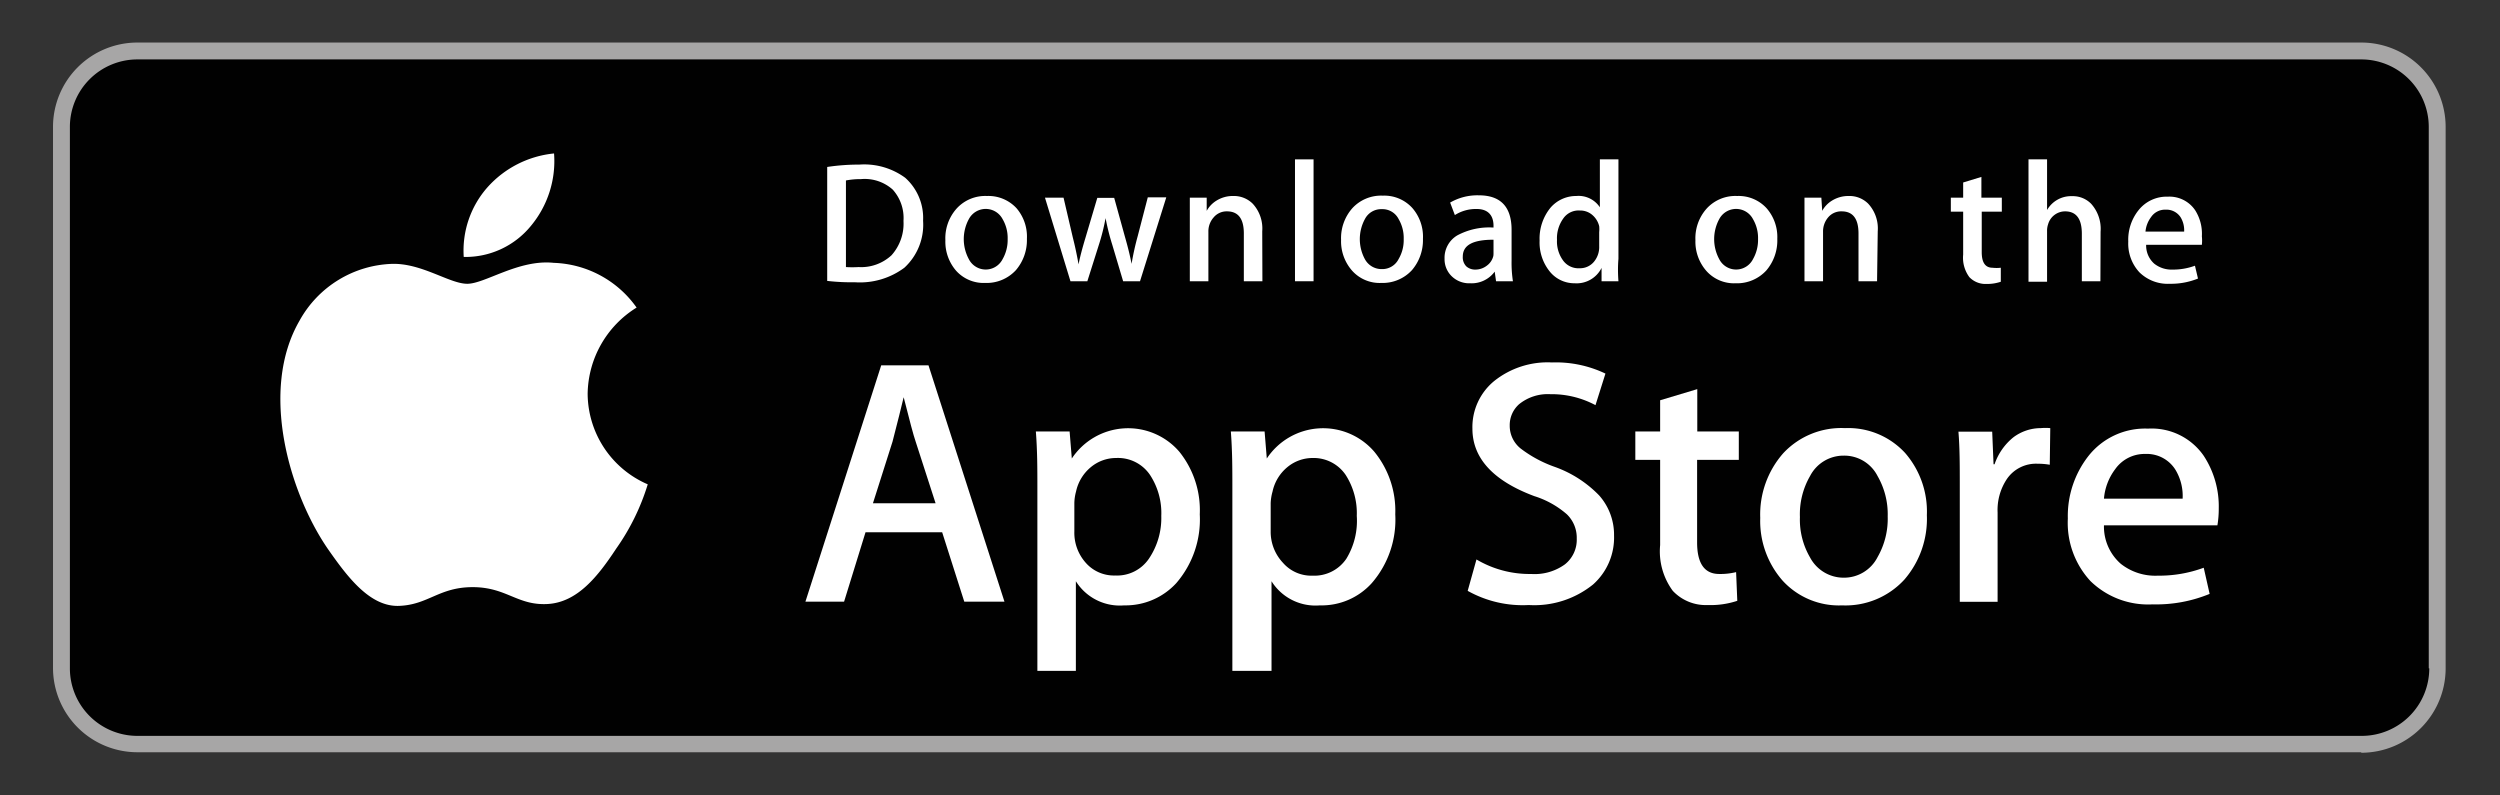 <svg id="Layer_1" data-name="Layer 1" xmlns="http://www.w3.org/2000/svg" viewBox="0 0 148.09 47.12"><rect x="0" y="0" width="148.09" height="47.12" fill="#333333" stroke="none"/><defs><style>.cls-1{fill:#a7a6a6;}.cls-2{fill:#010101;}.cls-3{fill:#fff;}</style></defs><title>apple</title><path class="cls-1" d="M139.87,44.56H8.14a5,5,0,0,1-5-5V7.52a5,5,0,0,1,5-5H139.87a5,5,0,0,1,5,5V39.59a5,5,0,0,1-5,5Z"/><path class="cls-2" d="M143.9,39.59a4,4,0,0,1-4,4H8.14a4,4,0,0,1-4-4V7.52a4,4,0,0,1,4-4H139.87a4,4,0,0,1,4,4V39.59Z"/><path class="cls-3" d="M34.81,23.33a6.1,6.1,0,0,1,2.9-5.11,6.26,6.26,0,0,0-4.91-2.65c-2.07-.22-4.07,1.24-5.12,1.24S25,15.59,23.24,15.63A6.51,6.51,0,0,0,17.74,19c-2.38,4.12-.61,10.17,1.67,13.5,1.14,1.63,2.48,3.45,4.22,3.39S26,34.78,28,34.78s2.64,1.09,4.42,1,3-1.64,4.08-3.28a13.34,13.34,0,0,0,1.87-3.81A5.88,5.88,0,0,1,34.81,23.33Z"/><path class="cls-3" d="M31.45,13.38a6,6,0,0,0,1.37-4.29,6.09,6.09,0,0,0-3.94,2,5.66,5.66,0,0,0-1.41,4.13A5,5,0,0,0,31.45,13.38Z"/><path class="cls-3" d="M59.5,35.64H57.12l-1.31-4.11H51.27L50,35.64H47.71l4.49-14H55Zm-4.08-5.83-1.18-3.65c-.13-.37-.36-1.25-.71-2.63h0c-.14.59-.36,1.47-.66,2.63l-1.16,3.65Z"/><path class="cls-3" d="M71.07,30.47a5.77,5.77,0,0,1-1.39,4.07,4.08,4.08,0,0,1-3.09,1.32,3.07,3.07,0,0,1-2.86-1.43h0v5.31H61.45V28.88c0-1.08,0-2.19-.09-3.32h2l.13,1.6h0a4,4,0,0,1,6.37-.4A5.53,5.53,0,0,1,71.07,30.47Zm-2.28.09a4.12,4.12,0,0,0-.67-2.43,2.29,2.29,0,0,0-2-1,2.34,2.34,0,0,0-1.5.54,2.57,2.57,0,0,0-.88,1.45,2.78,2.78,0,0,0-.1.68v1.68a2.67,2.67,0,0,0,.67,1.85,2.22,2.22,0,0,0,1.75.76,2.28,2.28,0,0,0,2-1A4.3,4.3,0,0,0,68.79,30.56Z"/><path class="cls-3" d="M82.65,30.47a5.73,5.73,0,0,1-1.39,4.07,4,4,0,0,1-3.08,1.32,3.07,3.07,0,0,1-2.86-1.43h0v5.31H73V28.88c0-1.08,0-2.19-.09-3.32h2l.13,1.6h0a4,4,0,0,1,6.37-.4A5.53,5.53,0,0,1,82.65,30.47Zm-2.28.09a4.19,4.19,0,0,0-.66-2.43,2.29,2.29,0,0,0-1.95-1,2.34,2.34,0,0,0-1.5.54,2.57,2.57,0,0,0-.88,1.45,2.87,2.87,0,0,0-.11.68v1.68A2.67,2.67,0,0,0,76,33.34a2.22,2.22,0,0,0,1.75.76,2.29,2.29,0,0,0,2-1A4.3,4.3,0,0,0,80.37,30.56Z"/><path class="cls-3" d="M95.61,31.72a3.72,3.72,0,0,1-1.24,2.9,5.54,5.54,0,0,1-3.81,1.22A6.67,6.67,0,0,1,86.94,35l.52-1.86A6.17,6.17,0,0,0,90.7,34a3.06,3.06,0,0,0,2-.57,1.86,1.86,0,0,0,.7-1.53,1.93,1.93,0,0,0-.58-1.43,5.36,5.36,0,0,0-1.93-1.08c-2.44-.91-3.67-2.25-3.67-4a3.53,3.53,0,0,1,1.29-2.82,5.07,5.07,0,0,1,3.42-1.1,6.8,6.8,0,0,1,3.17.66L94.51,24a5.5,5.5,0,0,0-2.67-.65,2.7,2.7,0,0,0-1.85.59,1.65,1.65,0,0,0-.56,1.26,1.72,1.72,0,0,0,.65,1.37,7.34,7.34,0,0,0,2,1.08,6.86,6.86,0,0,1,2.65,1.7A3.51,3.51,0,0,1,95.61,31.72Z"/><path class="cls-3" d="M103,27.24h-2.47v4.89c0,1.25.44,1.87,1.31,1.87a3.87,3.87,0,0,0,1-.11l.07,1.7a5,5,0,0,1-1.75.25A2.68,2.68,0,0,1,99.09,35a3.94,3.94,0,0,1-.75-2.71V27.24H96.87V25.56h1.47V23.71l2.2-.66v2.51H103Z"/><path class="cls-3" d="M114.14,30.52a5.5,5.5,0,0,1-1.33,3.81,4.73,4.73,0,0,1-3.69,1.53,4.52,4.52,0,0,1-3.53-1.47,5.35,5.35,0,0,1-1.32-3.71,5.49,5.49,0,0,1,1.36-3.83,4.7,4.7,0,0,1,3.66-1.49,4.58,4.58,0,0,1,3.56,1.47A5.29,5.29,0,0,1,114.14,30.52Zm-2.32.07a4.54,4.54,0,0,0-.6-2.39,2.21,2.21,0,0,0-2-1.21,2.23,2.23,0,0,0-2,1.21,4.52,4.52,0,0,0-.6,2.43,4.44,4.44,0,0,0,.6,2.39,2.25,2.25,0,0,0,2,1.2,2.23,2.23,0,0,0,2-1.22A4.57,4.57,0,0,0,111.82,30.59Z"/><path class="cls-3" d="M121.42,27.53a4,4,0,0,0-.71-.06,2.09,2.09,0,0,0-1.82.89,3.3,3.3,0,0,0-.56,2v5.29h-2.24l0-6.91c0-1.16,0-2.21-.08-3.17h2l.08,1.93h.06a3.5,3.5,0,0,1,1.12-1.6,2.72,2.72,0,0,1,1.62-.54,3.24,3.24,0,0,1,.56,0Z"/><path class="cls-3" d="M131.43,30.12a5.86,5.86,0,0,1-.08,1h-6.72a2.93,2.93,0,0,0,1,2.28,3.29,3.29,0,0,0,2.19.7,7.61,7.61,0,0,0,2.72-.47l.35,1.55a8.33,8.33,0,0,1-3.38.62,4.89,4.89,0,0,1-3.68-1.38,5.08,5.08,0,0,1-1.34-3.7A5.77,5.77,0,0,1,123.72,27a4.27,4.27,0,0,1,3.52-1.61,3.75,3.75,0,0,1,3.3,1.61A5.46,5.46,0,0,1,131.43,30.12Zm-2.14-.58a3,3,0,0,0-.43-1.72,2,2,0,0,0-1.78-.93,2.13,2.13,0,0,0-1.79.91,3.35,3.35,0,0,0-.66,1.74Z"/><path class="cls-3" d="M54.68,13.07a3.46,3.46,0,0,1-1.11,2.79,4.41,4.41,0,0,1-2.93.86A12.61,12.61,0,0,1,49,16.64V9.89a12.56,12.56,0,0,1,1.9-.14,4.11,4.11,0,0,1,2.72.78A3.19,3.19,0,0,1,54.68,13.07Zm-1.16,0a2.51,2.51,0,0,0-.64-1.84A2.49,2.49,0,0,0,51,10.61a4.51,4.51,0,0,0-.89.08v5.13a6.22,6.22,0,0,0,.75,0,2.64,2.64,0,0,0,1.95-.7A2.81,2.81,0,0,0,53.52,13.1Z"/><path class="cls-3" d="M60.83,14.15A2.73,2.73,0,0,1,60.18,16a2.35,2.35,0,0,1-1.82.76,2.19,2.19,0,0,1-1.73-.73A2.63,2.63,0,0,1,56,14.23a2.64,2.64,0,0,1,.67-1.88,2.29,2.29,0,0,1,1.79-.74,2.26,2.26,0,0,1,1.76.73A2.59,2.59,0,0,1,60.83,14.15Zm-1.14,0a2.21,2.21,0,0,0-.3-1.17,1.13,1.13,0,0,0-2,0,2.49,2.49,0,0,0,0,2.37,1.12,1.12,0,0,0,2,0A2.29,2.29,0,0,0,59.69,14.18Z"/><path class="cls-3" d="M69.08,11.71l-1.55,4.95h-1l-.64-2.15a13.7,13.7,0,0,1-.4-1.59h0a12.33,12.33,0,0,1-.4,1.59l-.68,2.15h-1L61.9,11.71H63l.55,2.36c.14.55.25,1.08.34,1.59h0c.08-.42.22-.95.41-1.58l.7-2.36H66L66.63,14c.16.56.3,1.1.4,1.63h0A16.25,16.25,0,0,1,67.39,14l.6-2.31h1.09Z"/><path class="cls-3" d="M74.78,16.66h-1.1V13.83c0-.87-.33-1.31-1-1.31a1,1,0,0,0-.79.36,1.24,1.24,0,0,0-.31.85v2.93h-1.1V13.13c0-.44,0-.91,0-1.42h1l0,.78h0a1.63,1.63,0,0,1,.57-.6,1.82,1.82,0,0,1,1-.28,1.58,1.58,0,0,1,1.15.45,2.16,2.16,0,0,1,.57,1.64Z"/><path class="cls-3" d="M77.81,16.66h-1.1V9.44h1.1Z"/><path class="cls-3" d="M84.29,14.15A2.73,2.73,0,0,1,83.64,16a2.35,2.35,0,0,1-1.81.76,2.19,2.19,0,0,1-1.74-.73,2.63,2.63,0,0,1-.65-1.82,2.68,2.68,0,0,1,.67-1.88,2.31,2.31,0,0,1,1.8-.74,2.24,2.24,0,0,1,1.75.73A2.59,2.59,0,0,1,84.29,14.15Zm-1.14,0a2.21,2.21,0,0,0-.3-1.17,1.07,1.07,0,0,0-1-.59,1.08,1.08,0,0,0-1,.59,2.49,2.49,0,0,0,0,2.37,1.12,1.12,0,0,0,1,.59,1.08,1.08,0,0,0,1-.6A2.2,2.2,0,0,0,83.15,14.18Z"/><path class="cls-3" d="M89.62,16.66h-1l-.08-.57h0a1.69,1.69,0,0,1-1.45.69,1.48,1.48,0,0,1-1.13-.45,1.4,1.4,0,0,1-.39-1,1.54,1.54,0,0,1,.76-1.39,4,4,0,0,1,2.14-.46v-.1c0-.65-.35-1-1-1a2.32,2.32,0,0,0-1.29.36L85.9,12a3.22,3.22,0,0,1,1.7-.43c1.3,0,1.94.69,1.94,2.05v1.82A7.16,7.16,0,0,0,89.62,16.66ZM88.47,15V14.2c-1.21,0-1.82.31-1.82,1a.76.76,0,0,0,.21.58.79.79,0,0,0,.54.19,1.11,1.11,0,0,0,.67-.23,1,1,0,0,0,.39-.58A1.21,1.21,0,0,0,88.47,15Z"/><path class="cls-3" d="M95.87,16.66h-1l0-.79h0a1.65,1.65,0,0,1-1.59.91,1.87,1.87,0,0,1-1.49-.71,2.73,2.73,0,0,1-.59-1.82,2.89,2.89,0,0,1,.64-1.94,2,2,0,0,1,1.53-.7,1.51,1.51,0,0,1,1.4.67h0V9.44h1.1v5.89C95.83,15.81,95.84,16.26,95.87,16.66Zm-1.14-2.08v-.83a1.69,1.69,0,0,0,0-.35,1.26,1.26,0,0,0-.4-.66,1.09,1.09,0,0,0-.74-.27,1.1,1.1,0,0,0-1,.49,2,2,0,0,0-.36,1.25,1.91,1.91,0,0,0,.34,1.19,1.12,1.12,0,0,0,1,.49,1.07,1.07,0,0,0,.87-.41A1.36,1.36,0,0,0,94.73,14.58Z"/><path class="cls-3" d="M105.28,14.15a2.73,2.73,0,0,1-.65,1.87,2.35,2.35,0,0,1-1.82.76,2.19,2.19,0,0,1-1.73-.73,2.63,2.63,0,0,1-.65-1.82,2.64,2.64,0,0,1,.67-1.88,2.3,2.3,0,0,1,1.8-.74,2.24,2.24,0,0,1,1.75.73A2.59,2.59,0,0,1,105.28,14.15Zm-1.14,0a2.21,2.21,0,0,0-.3-1.17,1.13,1.13,0,0,0-2,0,2.49,2.49,0,0,0,0,2.37,1.12,1.12,0,0,0,2,0A2.29,2.29,0,0,0,104.14,14.18Z"/><path class="cls-3" d="M111.19,16.66h-1.1V13.83c0-.87-.33-1.31-1-1.31a1,1,0,0,0-.8.36,1.28,1.28,0,0,0-.3.85v2.93h-1.1V13.13c0-.44,0-.91,0-1.42h1l.05.78h0a1.63,1.63,0,0,1,.57-.6,1.84,1.84,0,0,1,1-.28,1.57,1.57,0,0,1,1.15.45,2.16,2.16,0,0,1,.57,1.64Z"/><path class="cls-3" d="M118.6,12.54h-1.21v2.4c0,.61.21.92.64.92a2.17,2.17,0,0,0,.49,0l0,.83a2.55,2.55,0,0,1-.86.13,1.32,1.32,0,0,1-1-.4,1.93,1.93,0,0,1-.37-1.34V12.54h-.73v-.83h.73v-.9l1.08-.33v1.23h1.21v.83Z"/><path class="cls-3" d="M124.42,16.66h-1.1V13.85c0-.89-.33-1.33-1-1.33a1.05,1.05,0,0,0-1,.77,1.16,1.16,0,0,0-.06.4v3h-1.1V9.44h1.1v3h0a1.64,1.64,0,0,1,1.48-.82,1.52,1.52,0,0,1,1.13.45,2.22,2.22,0,0,1,.56,1.66Z"/><path class="cls-3" d="M130.43,14a2.35,2.35,0,0,1,0,.5h-3.3a1.43,1.43,0,0,0,.48,1.12,1.65,1.65,0,0,0,1.08.35,3.75,3.75,0,0,0,1.33-.23l.18.76a4.25,4.25,0,0,1-1.67.31,2.39,2.39,0,0,1-1.8-.68,2.5,2.5,0,0,1-.66-1.82,2.8,2.8,0,0,1,.61-1.86,2.12,2.12,0,0,1,1.73-.8,1.84,1.84,0,0,1,1.62.8A2.6,2.6,0,0,1,130.43,14Zm-1.05-.28a1.48,1.48,0,0,0-.21-.85,1,1,0,0,0-.88-.45,1,1,0,0,0-.87.44,1.67,1.67,0,0,0-.33.86Z"/></svg>